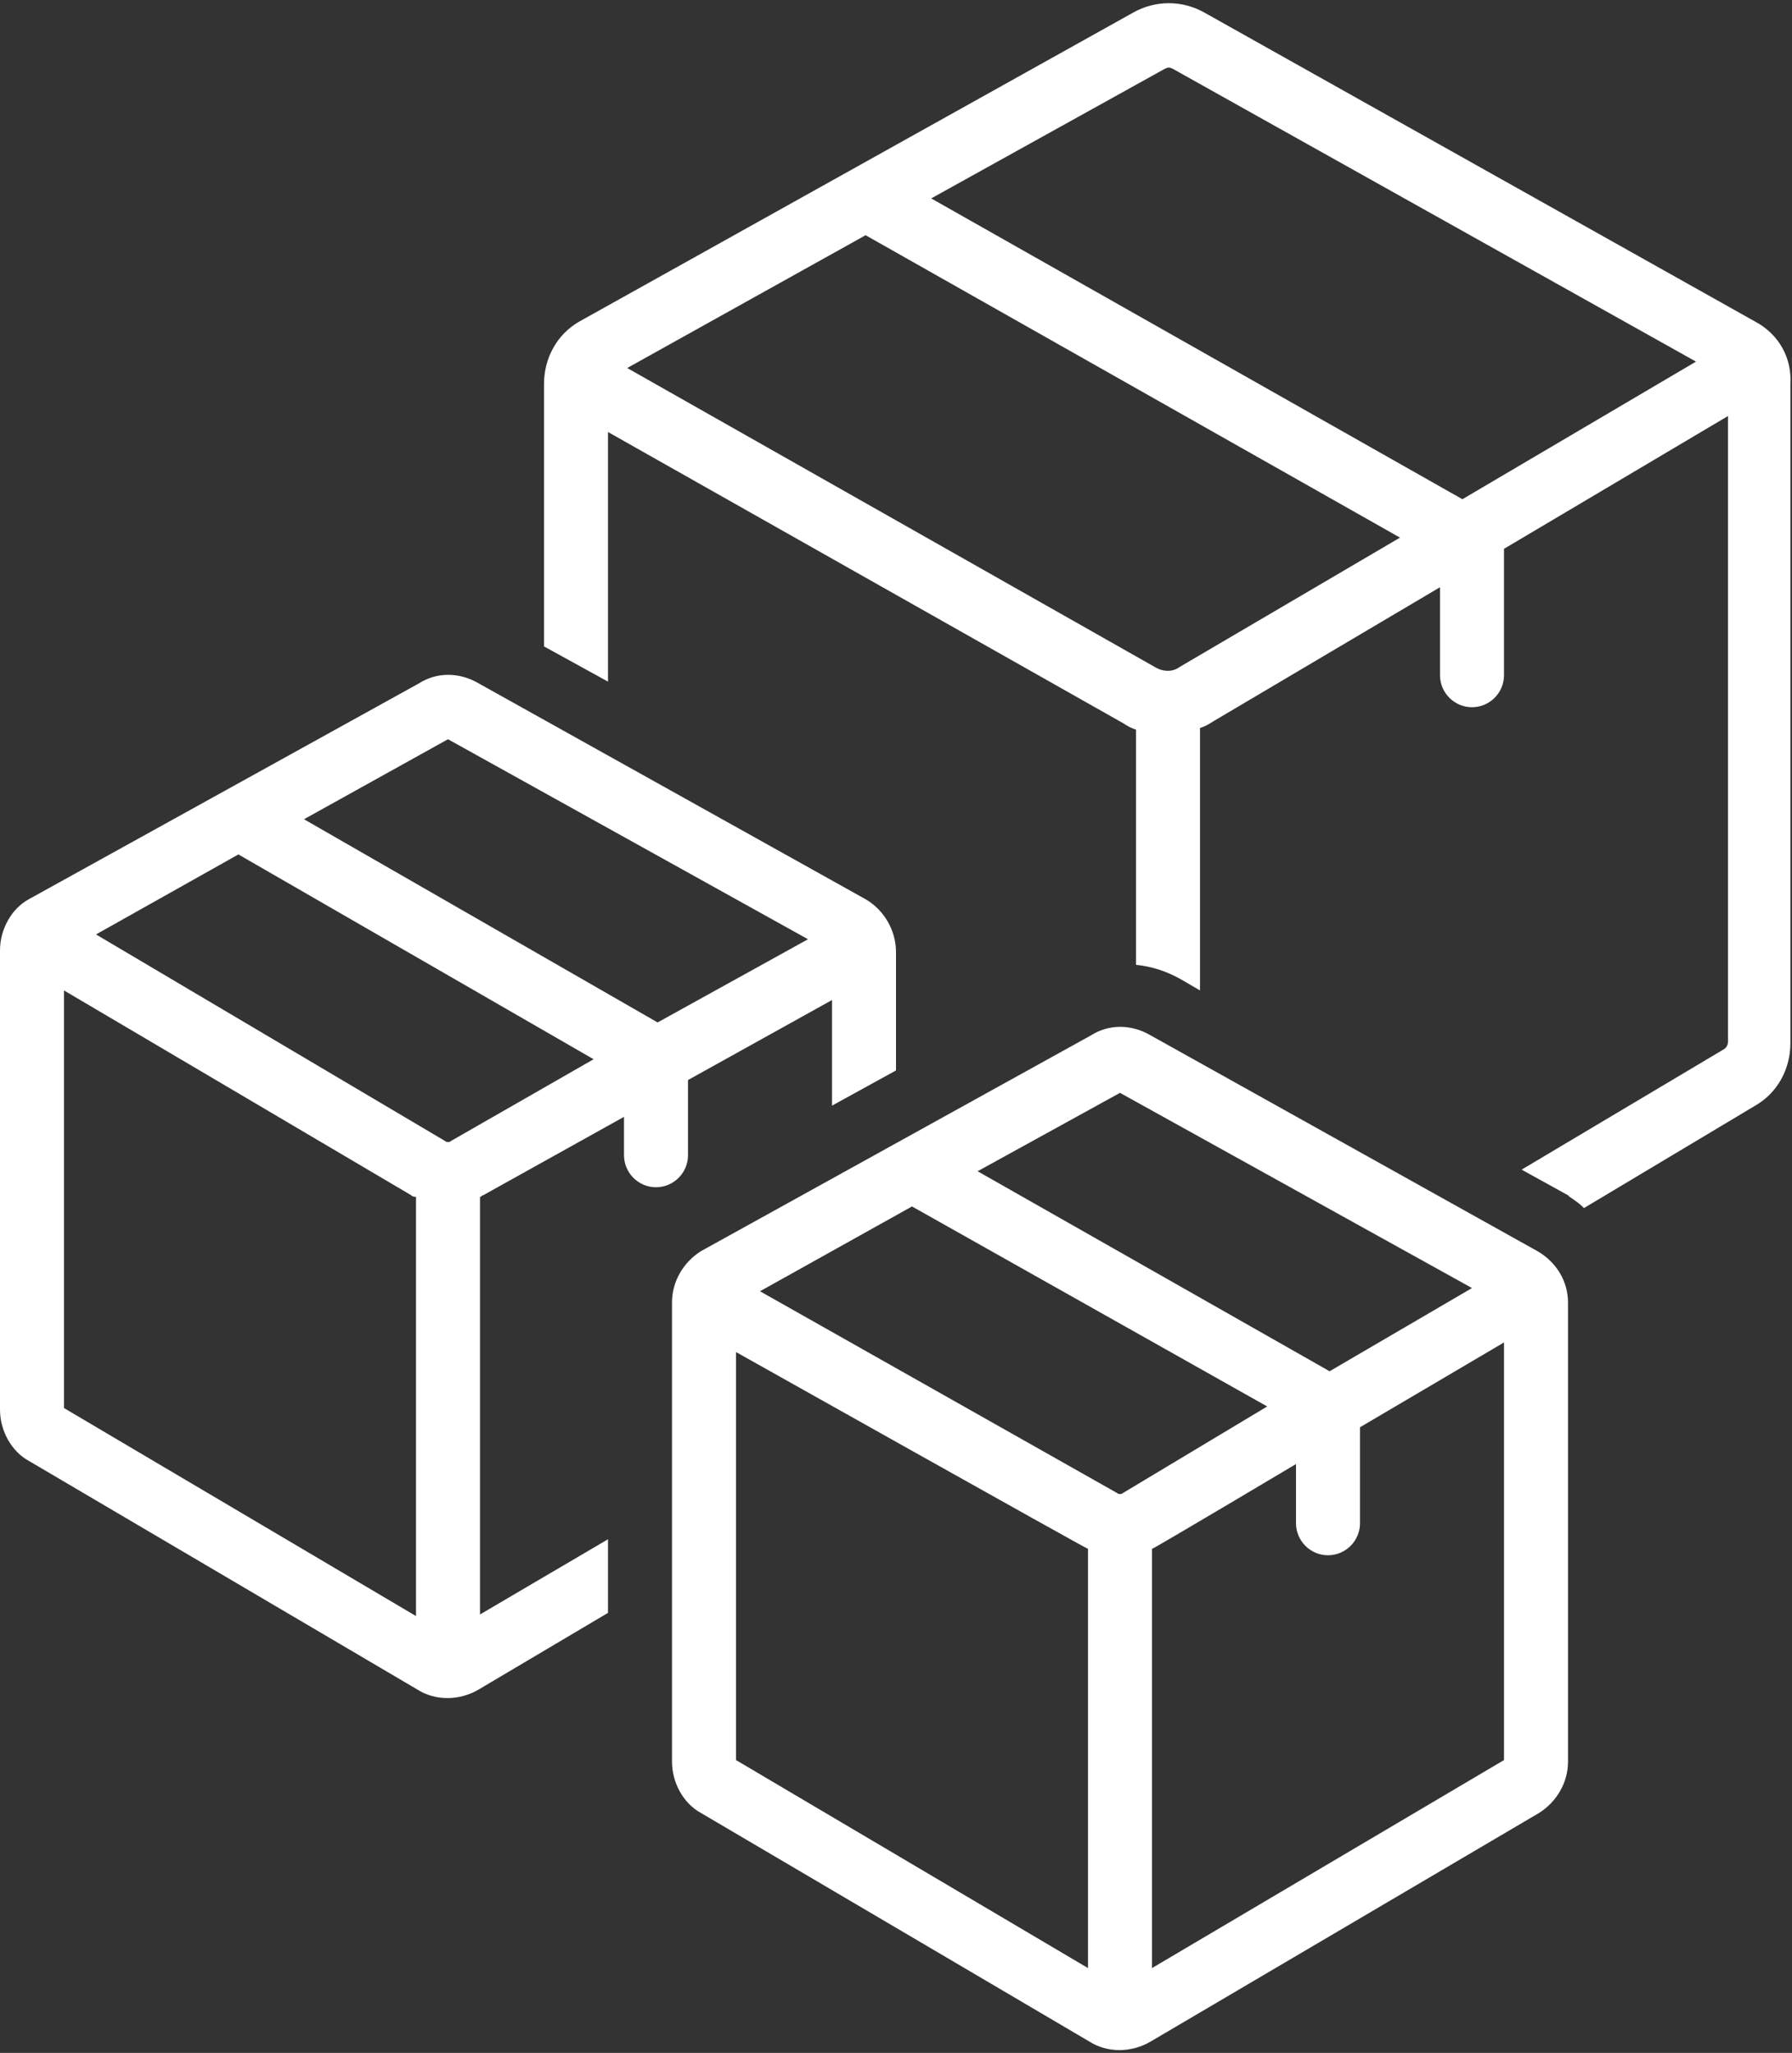 <?xml version="1.0" encoding="UTF-8" standalone="no"?><svg xmlns="http://www.w3.org/2000/svg" xmlns:xlink="http://www.w3.org/1999/xlink" fill="#ffffff" height="128.3" preserveAspectRatio="xMidYMid meet" version="1" viewBox="8.0 -0.2 112.0 128.3" width="112" zoomAndPan="magnify"><rect x="8.0" y="-0.2" width="112.0" height="128.3" fill="#333333" stroke="none"/><g id="change1_1"><path d="M117.7,19.9L83.3,0.6c-1.4-0.8-3.1-0.8-4.5,0L44.2,19.9c-1.4,0.8-2.2,2.3-2.2,3.9v16.4l4,2.2V26.8l32.2,18.2 c0.3,0.2,0.5,0.3,0.8,0.4v14.7c1,0.1,1.9,0.4,2.8,0.9l1.2,0.7V45.3c0.3-0.1,0.5-0.2,0.8-0.4L98,36.5V42c0,1.1,0.9,2,2,2s2-0.9,2-2 v-7.9l14-8.3v39.1c0,0.2-0.1,0.4-0.3,0.5l-12.6,7.5l2.9,1.6c0,0,0.1,0.1,0.1,0.1c0.3,0.2,0.6,0.4,0.9,0.7l10.7-6.4 c1.4-0.8,2.2-2.3,2.2-3.9V23.8C120,22.2,119.2,20.7,117.7,19.9z M80.8,4.1c0.2-0.1,0.3-0.1,0.5,0L114,22.4L99.4,31L66.2,12.2 C66.2,12.2,80.8,4.1,80.8,4.1z M81.7,41.5c-0.4,0.3-1,0.3-1.5,0L47.2,22.8l14.9-8.3l33.4,18.9L81.7,41.5z"/></g><g id="change1_2"><path d="M104.1,78L79.9,64.5c-1.2-0.7-2.6-0.7-3.7,0L51.8,78c-1.1,0.7-1.8,1.9-1.8,3.2v28.7c0,1.3,0.7,2.6,1.8,3.2 c0,0,24.3,14.3,24.3,14.3c1.1,0.7,2.6,0.7,3.8,0l24.3-14.3c1.1-0.7,1.8-1.9,1.8-3.2V81.2C106,79.9,105.3,78.7,104.1,78z M78,68.1 l22,12.2l-8.9,5.2L69.1,73L78,68.1z M78.2,93.1c-0.1,0.1-0.3,0.1-0.4,0L55.5,80.5l9.5-5.3l22.2,12.5L78.2,93.1z M54,84.3 c0,0,21.9,12.3,22,12.3v26.2l-22-13V84.3z M80,122.8V96.6c0.1,0,9-5.3,9-5.3V95c0,1.1,0.9,2,2,2s2-0.9,2-2v-6l9-5.3v26.1L80,122.8z"/></g><g id="change1_3"><path d="M51,72v-4.7l9-5v6.6l4-2.2v-7.4c0-1.3-0.7-2.6-1.9-3.3L37.9,42.5c-1.2-0.7-2.6-0.7-3.7,0L9.8,56C8.7,56.6,8,57.9,8,59.2 v28.7c0,1.3,0.7,2.6,1.8,3.2c0,0,24.3,14.3,24.3,14.3c1.1,0.7,2.6,0.7,3.8,0l8.1-4.8V96l-8,4.7V74.6c0.1,0,0.1-0.1,0.2-0.1l8.8-4.9 V72c0,1.1,0.9,2,2,2S51,73.1,51,72z M36,46l22.5,12.5l-9.4,5.2L27,51L36,46z M12,61.7l21.7,12.8c0.1,0.1,0.2,0.1,0.3,0.1v26.2 l-22-13V61.7z M36.2,71.1c-0.1,0.1-0.3,0.1-0.4,0L14,58.2l8.9-5l22.2,12.8L36.2,71.1z"/></g></svg>